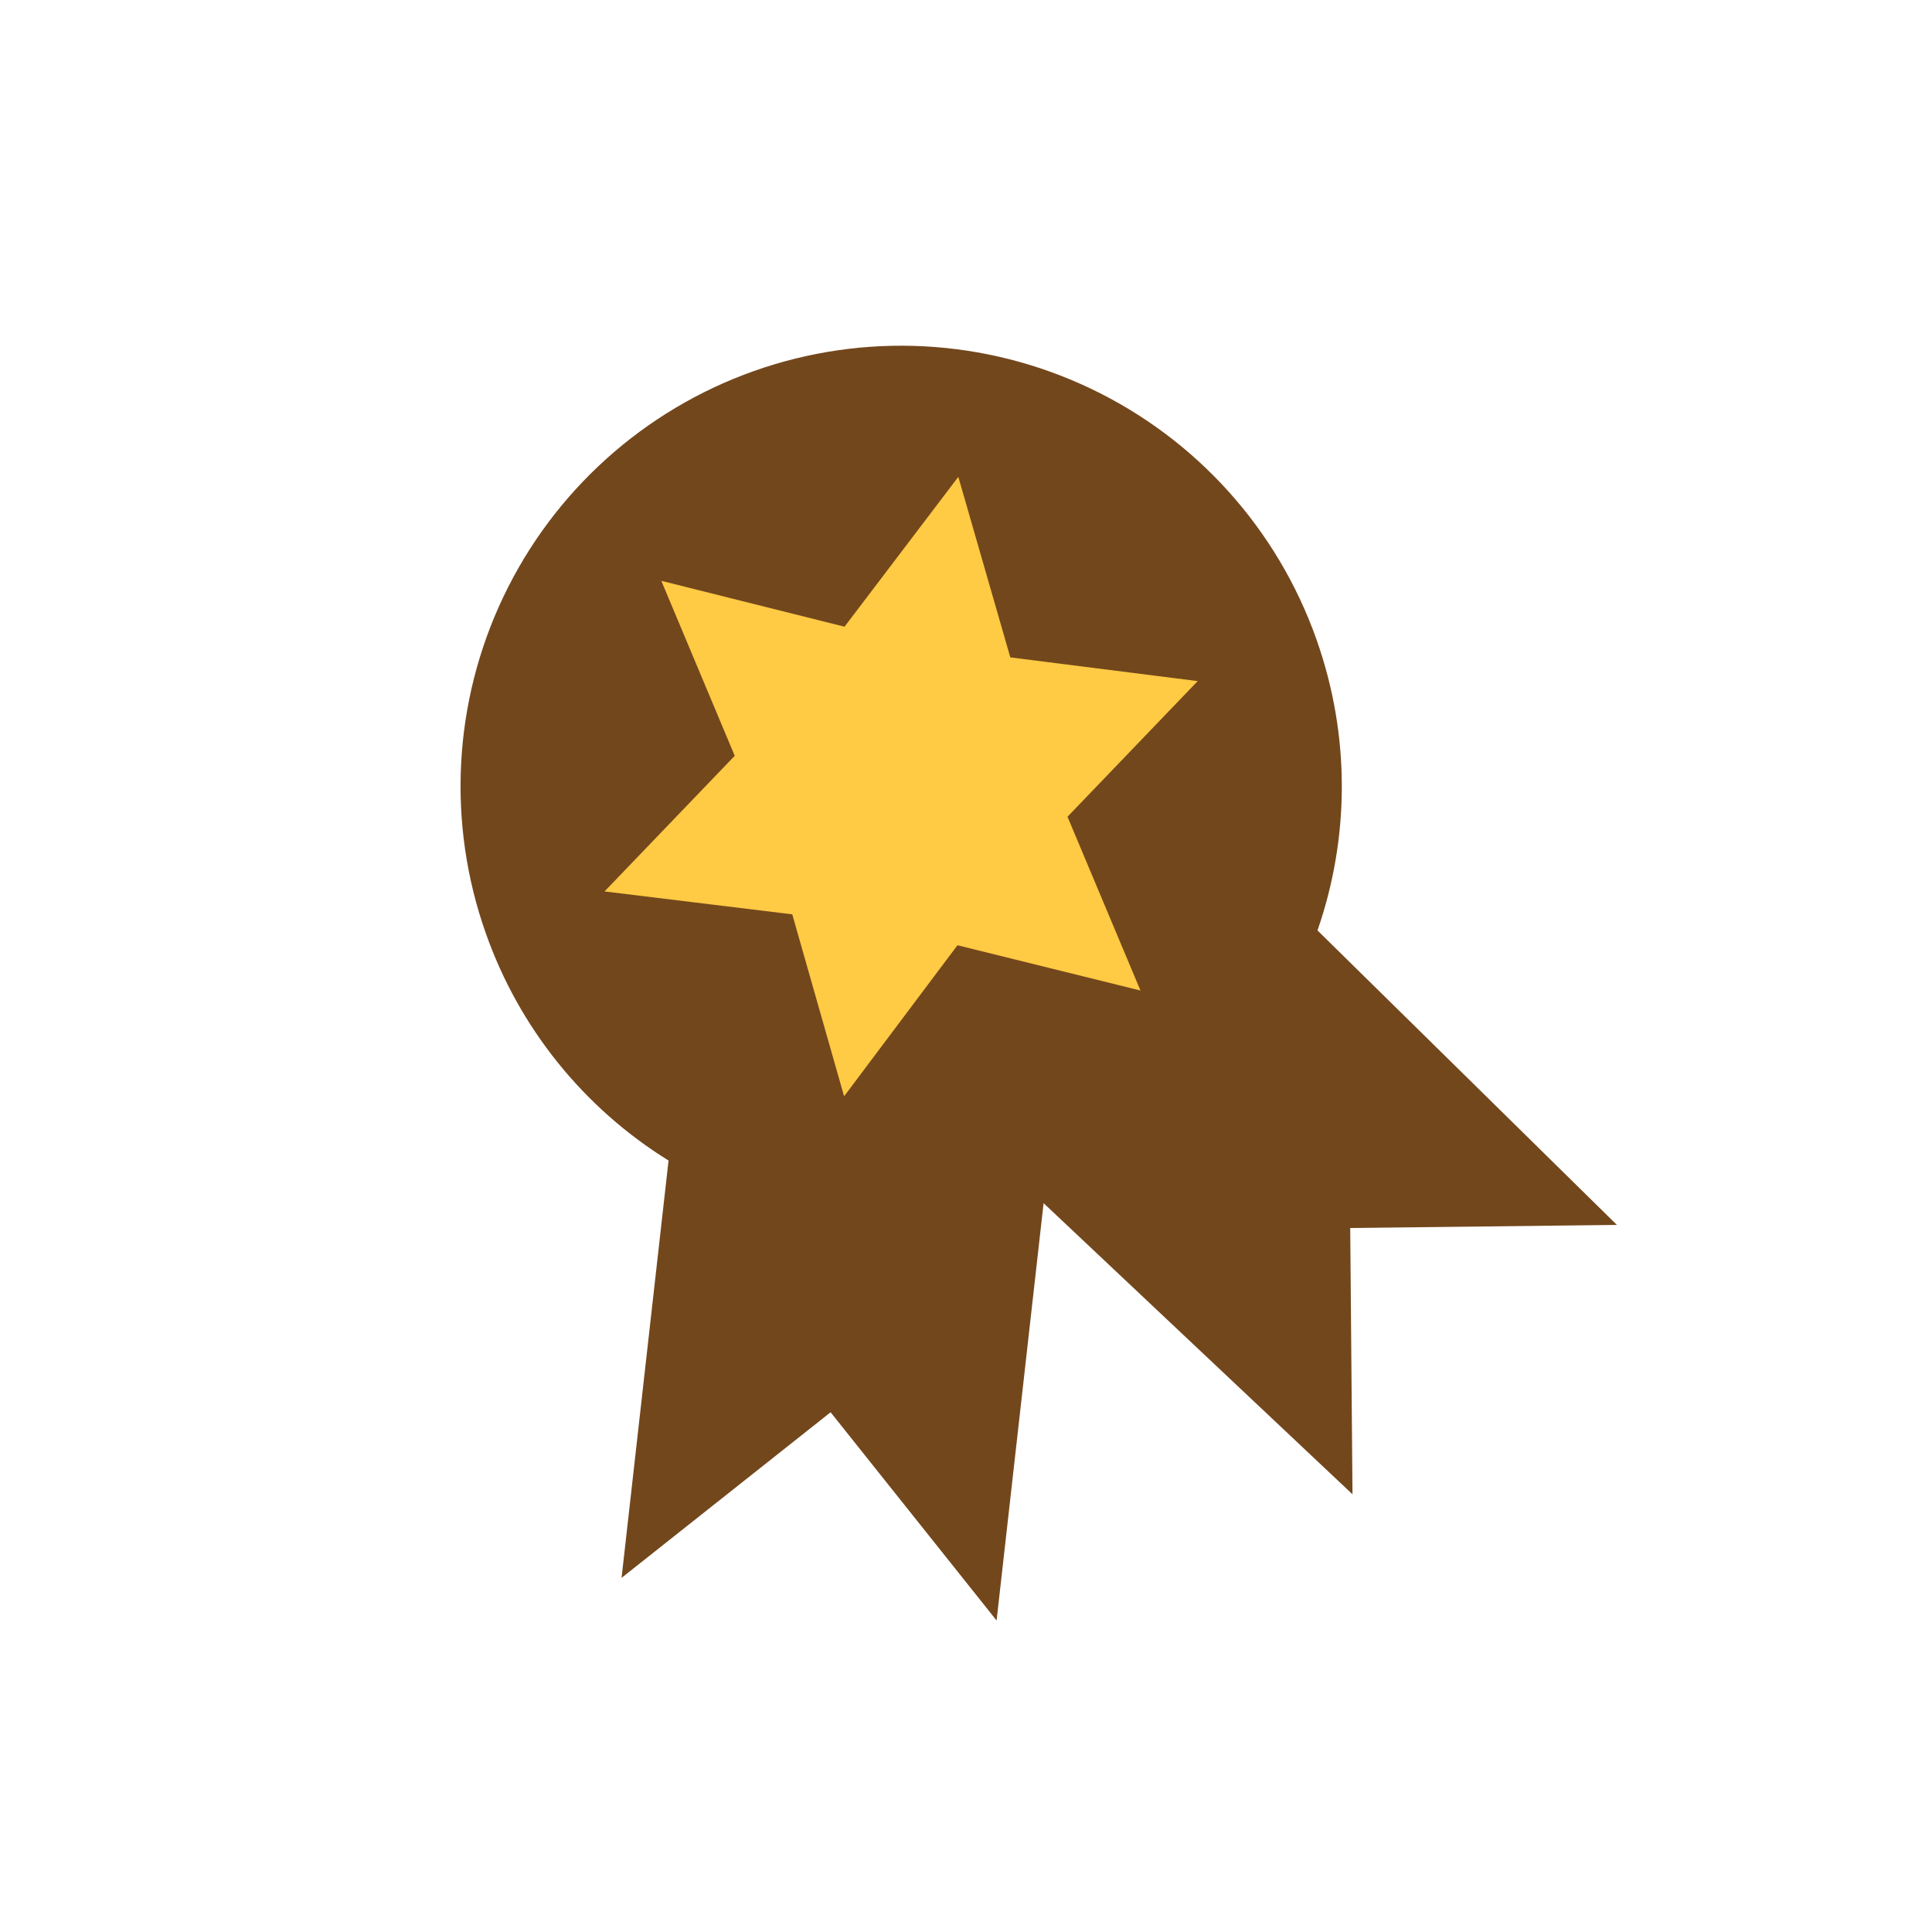 <svg xmlns="http://www.w3.org/2000/svg" width="121" height="121" viewBox="0 0 121 121" fill="none"><g clip-path="url(#clip0_108_21)"><circle cx="58.218" cy="48.766" r="22" fill="#FFCA44"></circle><path d="M101.266 76.716L84.564 76.909L84.706 93.587L65.36 75.354L62.416 101.491L52.02 88.449L38.928 98.821L41.871 72.684C36.549 69.386 32.513 64.37 30.431 58.465C27.985 51.568 28.379 43.982 31.527 37.376C34.675 30.769 40.318 25.684 47.215 23.238C54.111 20.793 61.697 21.187 68.304 24.335C74.91 27.482 79.995 33.125 82.441 40.022C84.615 46.152 84.499 52.55 82.514 58.272L101.266 76.716ZM37.861 55.83L49.619 57.265L52.865 68.66L59.966 59.2L71.427 62.036L66.857 51.152L75.011 42.657L63.276 41.172L60.019 29.864L52.892 39.25L41.418 36.377L46.015 47.335L37.861 55.83Z" fill="#73471C"></path></g><defs><clipPath id="clip0_108_21"><rect width="94.6" height="94.6" fill="white" transform="translate(0 31.616) rotate(-19.524)"></rect></clipPath></defs></svg>